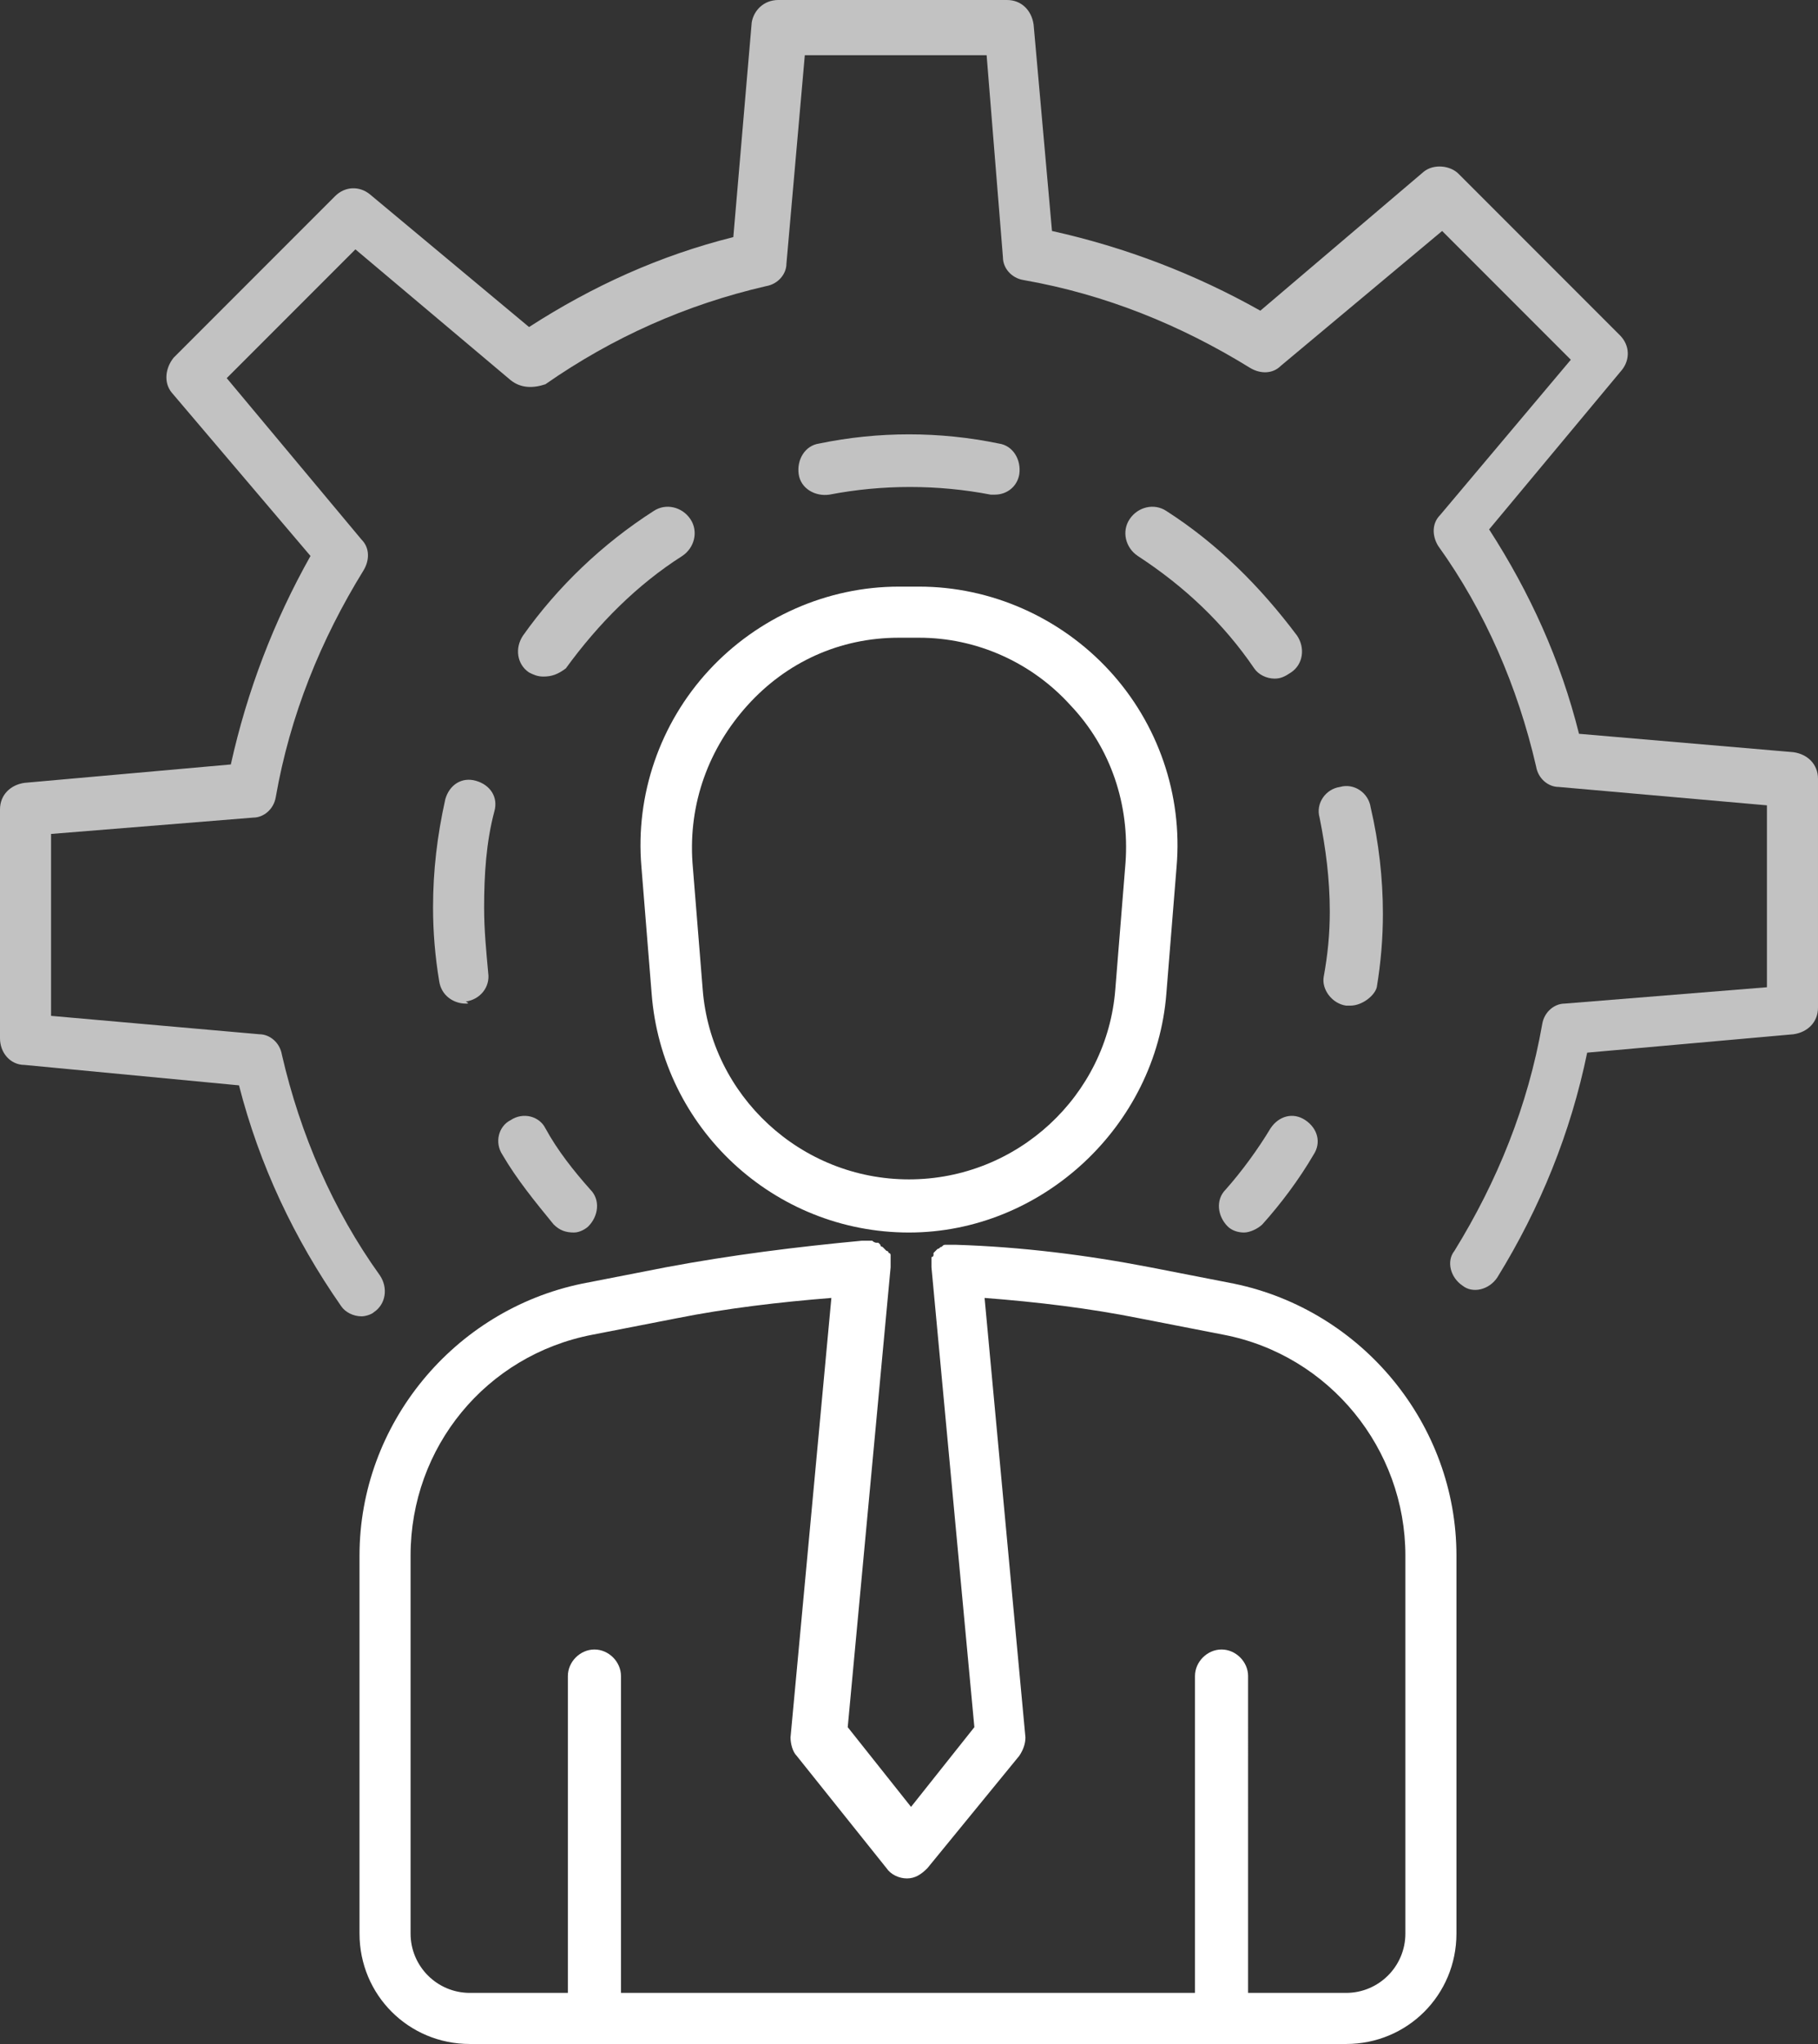 <svg xmlns="http://www.w3.org/2000/svg" viewBox="0 0 89 100"><rect x="0" y="0" width="89" height="100" fill="#333333" stroke="none"/><style>.st1{fill:#fff}</style><g style="opacity:.7"><path class="st1" d="M17.7 64.4c-.4 0-.8-.2-1-.5-2.3-3.3-4-6.9-5-10.8l-10.5-1c-.7 0-1.2-.6-1.2-1.3V39.6c0-.7.5-1.2 1.2-1.3l10.1-.9c.8-3.6 2.1-7 3.9-10.2l-6.8-8c-.4-.5-.3-1.2.1-1.7l7.9-7.9c.5-.5 1.2-.5 1.7-.1l7.8 6.5c3.1-2 6.4-3.5 10-4.4l.9-10.5c.1-.6.6-1.1 1.3-1.1h11.2c.7 0 1.2.5 1.3 1.2l.9 10.1c3.6.8 7 2.1 10.2 3.9l8-6.8c.5-.4 1.3-.3 1.7.1l7.9 7.9c.5.5.5 1.2.1 1.7l-6.5 7.8c2 3.1 3.5 6.4 4.4 10l10.5.9c.7.1 1.2.6 1.2 1.3v11.2c0 .7-.5 1.2-1.2 1.3l-10.1.9c-.8 3.9-2.3 7.6-4.4 11-.4.6-1.2.8-1.7.4-.6-.4-.8-1.2-.4-1.7 2.1-3.4 3.6-7.1 4.3-11.1.1-.6.6-1 1.1-1l9.9-.8v-8.9l-10.2-.9c-.5 0-1-.4-1.1-1-.9-3.9-2.5-7.6-4.8-10.8-.3-.5-.3-1.1.1-1.5l6.4-7.6-6.3-6.3-7.9 6.6c-.4.4-1 .4-1.5.1-3.4-2.1-7.1-3.6-11.1-4.3-.6-.1-1-.6-1-1.1l-.8-9.9h-8.9l-.9 10.2c0 .5-.4 1-1 1.1-3.9.9-7.5 2.5-10.8 4.8-.6.2-1.2.2-1.7-.2l-7.6-6.4-6.3 6.3 6.6 7.9c.4.4.4 1 .1 1.5-2.1 3.4-3.6 7.1-4.3 11.1-.1.6-.6 1-1.1 1l-9.9.8v8.9l10.2.9c.5 0 1 .4 1.1 1 .9 3.9 2.5 7.6 4.8 10.8.4.6.3 1.4-.3 1.8-.1.1-.4.2-.6.2z"/><path class="st1" d="M60.9 60.3c-.3 0-.6-.1-.8-.3-.5-.5-.6-1.3-.1-1.8.8-.9 1.6-2 2.2-3 .4-.6 1.1-.8 1.7-.4.6.4.8 1.1.4 1.7-.7 1.2-1.6 2.4-2.5 3.4-.2.2-.6.4-.9.4zM66.1 49.2h-.2c-.7-.1-1.2-.8-1.1-1.4.2-1.1.3-2.1.3-3.2 0-1.6-.2-3.1-.5-4.6-.2-.7.3-1.4 1-1.5.7-.2 1.4.3 1.5 1 .4 1.7.6 3.5.6 5.2 0 1.2-.1 2.4-.3 3.6-.1.4-.7.9-1.3.9zm-43.3-.1c-.6 0-1.2-.4-1.3-1.1-.2-1.2-.3-2.4-.3-3.6 0-1.8.2-3.5.6-5.3.2-.7.8-1.1 1.5-.9.7.2 1.1.8.9 1.5-.4 1.5-.5 3.1-.5 4.7 0 1.1.1 2.1.2 3.2.1.7-.4 1.3-1.1 1.4.2.1.1.1 0 .1zm39.6-15.9c-.4 0-.8-.2-1-.5-1.5-2.2-3.4-4-5.7-5.5-.6-.4-.8-1.2-.4-1.8.4-.6 1.2-.8 1.8-.4 2.5 1.6 4.6 3.7 6.4 6.1.4.6.3 1.4-.3 1.8-.3.2-.5.3-.8.3zm-35.8-.1c-.3 0-.5-.1-.7-.2-.6-.4-.7-1.2-.3-1.8 1.7-2.4 3.9-4.5 6.4-6.1.6-.4 1.4-.2 1.8.4.4.6.2 1.4-.4 1.8-2.2 1.4-4.1 3.3-5.7 5.5-.4.3-.7.4-1.1.4zm22.1-8.9h-.2c-2.6-.5-5.3-.5-7.9 0-.7.1-1.4-.3-1.5-1-.1-.7.3-1.4 1-1.5 2.9-.6 5.9-.6 8.8 0 .7.1 1.1.8 1 1.5-.1.6-.6 1-1.2 1zM28.1 60.3c-.4 0-.7-.1-1-.4-.9-1.1-1.8-2.2-2.5-3.4-.4-.6-.2-1.4.4-1.7.6-.4 1.4-.2 1.7.4.6 1.1 1.4 2.1 2.2 3 .5.5.4 1.3-.1 1.8-.1.1-.4.3-.7.3z"/></g><path class="st1" d="M44.5 60.3c-6.6 0-12.1-5.1-12.6-11.7l-.5-6.2c-.3-3.5.9-7 3.3-9.6 2.4-2.6 5.8-4.1 9.3-4.1h1c3.5 0 6.9 1.5 9.3 4.1 2.4 2.6 3.6 6.1 3.3 9.6l-.5 6.2c-.5 6.5-6.1 11.7-12.6 11.7zM44 31.2c-2.9 0-5.5 1.2-7.4 3.3-1.9 2.1-2.9 4.8-2.7 7.7l.5 6.2c.4 5.2 4.8 9.3 10.1 9.3s9.7-4.1 10.1-9.3l.5-6.2c.2-2.8-.7-5.6-2.7-7.7-1.9-2.1-4.6-3.3-7.4-3.3h-1zM60.4 62.8l-4.1-.8c-3.1-.6-6.3-1-9.5-1.1h-.5c-.1 0-.1 0-.2.1-.1 0-.1.1-.2.1l-.1.1-.1.1v.1s0 .1-.1.1v.5l2.1 22.5-3.1 3.9-3.1-3.9L43.6 62v-.6s0-.1-.1-.1c0 0 0-.1-.1-.1l-.1-.1-.1-.1s-.1 0-.1-.1l-.1-.1h-.1s-.1 0-.2-.1h-.5c-3.2.3-6.4.7-9.6 1.3l-4.1.8c-6.3 1.3-10.9 6.9-10.9 13.3v18.5c0 3 2.4 5.4 5.4 5.4h42.9c3 0 5.4-2.4 5.4-5.4V76.1c0-6.4-4.6-12-10.9-13.3zm8.4 31.8c0 1.6-1.3 2.9-2.9 2.9h-4.8V82c0-.7-.6-1.3-1.3-1.3-.7 0-1.3.6-1.3 1.3v15.5H30.4V82c0-.7-.6-1.3-1.3-1.3s-1.3.6-1.3 1.3v15.5H23c-1.6 0-2.9-1.3-2.9-2.9V76.1c0-5.3 3.7-9.8 8.9-10.8l4.1-.8c2.5-.5 5.1-.8 7.6-1l-2 21.5c0 .3.1.7.3.9l4.4 5.5c.2.3.6.5 1 .5s.7-.2 1-.5l4.5-5.5c.2-.3.3-.6.3-.9l-2-21.5c2.6.2 5.1.5 7.6 1l4.1.8c5.2 1 8.9 5.6 8.9 10.8v18.5z"/></svg>